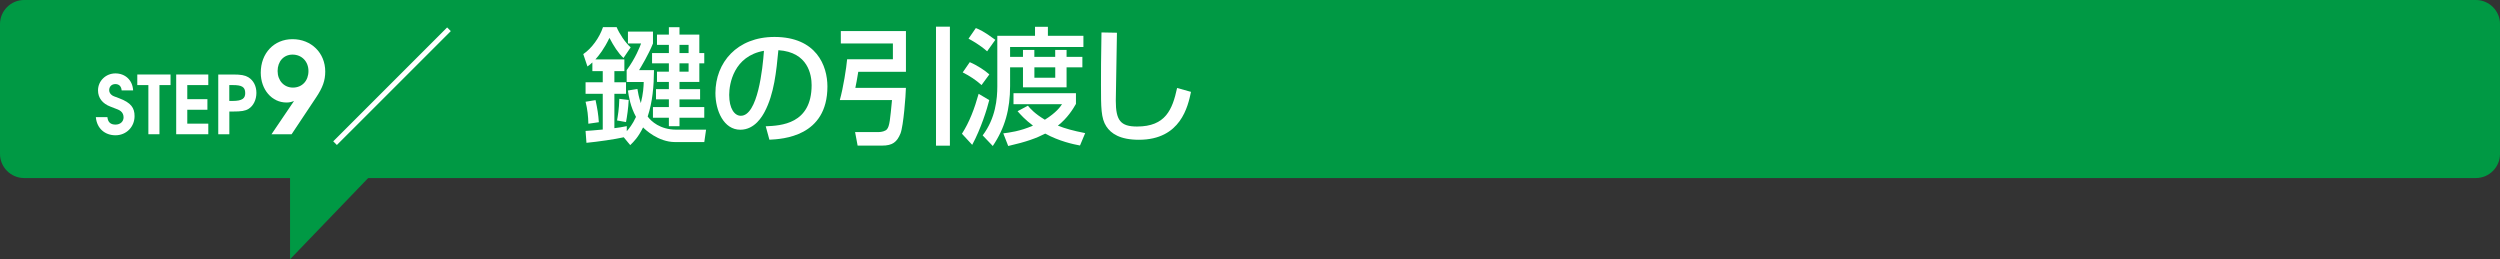 <?xml version="1.0" encoding="utf-8"?>
<!-- Generator: Adobe Illustrator 25.2.1, SVG Export Plug-In . SVG Version: 6.00 Build 0)  -->
<svg version="1.1" id="レイヤー_1" xmlns="http://www.w3.org/2000/svg" xmlns:xlink="http://www.w3.org/1999/xlink" x="0px"
	 y="0px" viewBox="0 0 958.73 99.43" style="enable-background:new 0 0 958.73 99.43;" xml:space="preserve">
<rect x="0" y="0" width="958.73" height="99.43" fill="#333333" stroke="none"/>
<style type="text/css">
	.st0{fill:#009944;}
	.st1{fill:#FFFFFF;}
</style>
<g>
	<g>
		<g>
			<path class="st0" d="M958.73,59.03c0,5.09-4.16,9.25-9.25,9.25H9.25C4.16,68.27,0,64.11,0,59.03V9.25C0,4.16,4.16,0,9.25,0
				h940.24c5.09,0,9.25,4.16,9.25,9.25V59.03z"/>
		</g>
		<polyline class="st0" points="111.23,62.55 111.23,99.43 146.7,62.55 		"/>
	</g>
	<g>
		<g>
			<path class="st1" d="M44.29,51.88c-4.03,0-7.16-2.6-7.53-6.95h4.43c0.19,1.92,1.21,2.85,3.1,2.85c1.83,0,3.1-1.15,3.1-2.79
				c0-0.93-0.37-1.8-1.05-2.33c-0.68-0.53-0.93-0.62-3.97-1.77c-3.07-1.15-4.78-3.35-4.78-6.23c0-3.63,2.98-6.51,6.67-6.51
				s6.57,2.48,6.79,6.51h-4.4c-0.12-1.55-0.99-2.42-2.42-2.42c-1.4,0-2.36,0.96-2.36,2.33c0,0.84,0.43,1.55,1.27,2.08
				c0.31,0.19,0.37,0.22,2.54,1.02c4.65,1.74,5.92,3.75,5.92,6.85C51.61,48.69,48.41,51.88,44.29,51.88z"/>
			<path class="st1" d="M61.15,32.63v18.85h-4.25V32.63h-4.25v-4.06H65.4v4.06H61.15z"/>
			<path class="st1" d="M67.57,51.48V28.57h12.31v4.06h-8.06v5.4h7.72v4.06h-7.72v5.33h8.06v4.06H67.57z"/>
			<path class="st1" d="M95.32,41.75c-1.27,0.78-2.76,1.02-6.01,1.02h-1.36v8.71h-4.25V28.57h5.67c3.04,0,4.56,0.28,5.86,1.05
				c1.98,1.21,3.1,3.38,3.1,6.01C98.32,38.27,97.18,40.6,95.32,41.75z M89.36,32.63h-1.43v6.08h1.24c3.81,0,4.87-1.02,4.87-3.01
				C94.05,33.28,92.62,32.63,89.36,32.63z"/>
			<path class="st1" d="M121.19,37.42l-9.36,14.06h-7.71l8.63-12.75c-1.16,0.44-1.84,0.58-2.91,0.58c-5.57,0-9.84-4.94-9.84-11.44
				c0-7.47,5.09-12.85,12.17-12.85c7.22,0,12.56,5.28,12.56,12.41C124.73,30.88,123.76,33.59,121.19,37.42z M112.18,20.94
				c-3.39,0-5.72,2.62-5.72,6.3c0,3.68,2.47,6.35,5.87,6.35c3.54,0,5.96-2.62,5.96-6.35C118.28,23.56,115.71,20.94,112.18,20.94z"/>
			<path class="st1" d="M127.79,54.2l43.68-43.68l1.41,1.41L129.19,55.6L127.79,54.2z"/>
			<path class="st1" d="M239.2,52.64c-3.44,0.78-9.89,1.7-14.3,2.13l-0.34-4.56c1.31-0.1,2.71-0.15,6.59-0.53V35.97h-6.59v-4.41
				h6.59v-4.27h-3.98v-3.35c-0.82,0.78-1.07,0.97-1.89,1.55l-1.6-4.75c3.2-2.13,6.25-6.35,7.56-10.33h5.24
				c1.02,2.47,3.2,5.82,5.38,7.76l-2.76,4.07c-2.04-1.89-3.73-4.56-5.38-7.71c-2.04,4.27-4.07,6.79-5.38,8.24h11.1v4.51h-3.83v4.27
				h4.46v4.41h-4.46v13.19c1.65-0.19,2.86-0.39,4.75-0.78v1.94c0.82-0.92,2.23-2.62,3.54-5.48c-2.13-3.93-2.76-7.71-3.1-10.13
				l3.64-0.58c0.19,1.26,0.53,3.1,1.31,5.43c0.92-3.68,1.07-6.25,1.11-8.1h-6.54V26.9c3.44-4.65,5.09-9.06,5.53-10.23h-5.04v-4.56
				h9.6v4.56c-1.79,4.46-4.61,9.02-5.33,10.23h5.72c-0.05,6.01-0.53,12.07-2.42,17.79c1.31,1.79,4.7,5.04,11.05,5.04h11.34
				l-0.68,4.75h-11.25c-6.45,0-11.59-4.94-12.22-5.62c-1.94,3.88-3.49,5.38-4.94,6.79L239.2,52.64z M228.39,38.39
				c0.73,3.44,1.07,5.53,1.26,8.48l-4.02,0.58c-0.05-2.81-0.34-5.57-1.07-8.43L228.39,38.39z M241.09,38.34
				c-0.1,2.86-0.63,6.5-1.02,8.48l-3.44-0.63c0.29-1.65,0.78-4.31,0.87-8.29L241.09,38.34z M256.51,10.42h4.07v2.86h7.61v7.08h1.89
				v3.93h-1.89v7.13h-7.61v2.76h7.9v3.93h-7.9v2.96h9.5v4.07h-9.5v3.25h-4.07v-3.25h-6.11v-4.07h6.11V38.1h-4.94v-3.93h4.94v-2.76
				h-4.56v-3.93h4.56v-3.2h-6.45v-3.93h6.45v-3.15h-4.56v-3.93h4.56V10.42z M260.58,17.21v3.15h3.49v-3.15H260.58z M260.58,24.29
				v3.2h3.49v-3.2H260.58z"/>
			<path class="st1" d="M293.65,48.43c5.77-0.24,17.6-0.78,17.6-15.8c0-3.83-1.31-12.65-12.75-13.38
				c-0.78,8.05-1.6,16.73-5.28,23.66c-0.82,1.5-3.68,6.84-9.31,6.84c-6.35,0-9.55-7.27-9.55-14.06c0-11.68,8.24-21.52,22.64-21.52
				c16.09,0,20.31,11.05,20.31,19c0,19.25-17.21,20.17-22.25,20.41L293.65,48.43z M279.64,36.4c0,5.24,2.04,8,4.46,8
				c6.5,0,8.39-18.13,8.87-24.92C281.38,21.52,279.64,32.14,279.64,36.4z"/>
			<path class="st1" d="M322.45,11.92h24.97v15.61h-18.28c-0.39,2.47-0.92,5.33-1.12,6.16h19.39c-0.05,2.76-0.92,14.59-2.08,17.5
				c-1.36,3.3-3.05,4.65-7.08,4.65h-9.36l-0.97-5.19h9.02c1.12,0,2.57-0.34,3.2-1.07c1.02-1.21,1.21-3.68,1.94-11.2h-20.02
				c1.36-4.85,2.52-12.41,2.81-15.66h17.55v-6.06h-19.97V11.92z M358.95,10.23h5.33v45.62h-5.33V10.23z"/>
			<path class="st1" d="M368.9,51.29c2.91-4.56,4.8-9.6,6.4-15.32l4.07,2.42c-0.78,3.25-3.2,11-6.54,17.16L368.9,51.29z
				 M376.41,32.62c-2.18-1.94-4.41-3.44-7.22-4.85l2.71-3.93c2.96,1.26,5.91,3.25,7.51,4.7L376.41,32.62z M378.55,19.68
				c-2.81-2.52-6.06-4.27-7.13-4.85l2.81-4.07c1.31,0.53,3.01,1.21,7.47,4.51L378.55,19.68z M382.47,13.72h14.45v-3.44h4.94v3.44
				h13.62v4.31h-28.12v3.78h4.94v-2.67h4.36v2.67h8v-2.67h4.36v2.67h6.06v4.02h-6.06v7.66h-16.72v-7.66h-4.94v7.18
				c0,8.87-1.94,16-6.64,22.98l-3.88-4.07c4.99-6.59,5.62-14.06,5.62-18.86V13.72z M394.2,40.53c0.87,1.07,2.57,3.05,6.5,5.38
				c4.41-2.76,5.87-4.9,6.59-5.96h-18.62v-4.22h23.95v4.12c-1.16,2.04-3.25,5.43-6.93,8.34c2.86,1.11,5.77,1.94,10.47,2.86
				l-1.99,4.75c-2.57-0.48-7.9-1.6-13.33-4.56c-3.39,1.75-7.17,3.15-14.2,4.75l-1.89-4.85c2.28-0.29,6.4-0.78,11.39-2.96
				c-3.2-2.42-4.7-4.17-5.91-5.53L394.2,40.53z M396.68,29.81h8v-3.98h-8V29.81z"/>
			<path class="st1" d="M428.34,12.55c-0.05,4.12-0.44,24.82-0.44,26.08c0,7.51,1.79,9.89,8.14,9.89c10.96,0,13.57-6.5,15.37-14.79
				l5.33,1.5c-1.16,5.48-3.88,18.37-19.97,18.37c-7.27,0-10.71-2.38-12.51-5.14c-2.04-3.1-2.04-7.27-2.04-15.85
				c0-4.31,0-10.76,0.19-20.17L428.34,12.55z"/>
		</g>
	</g>
</g>
</svg>
